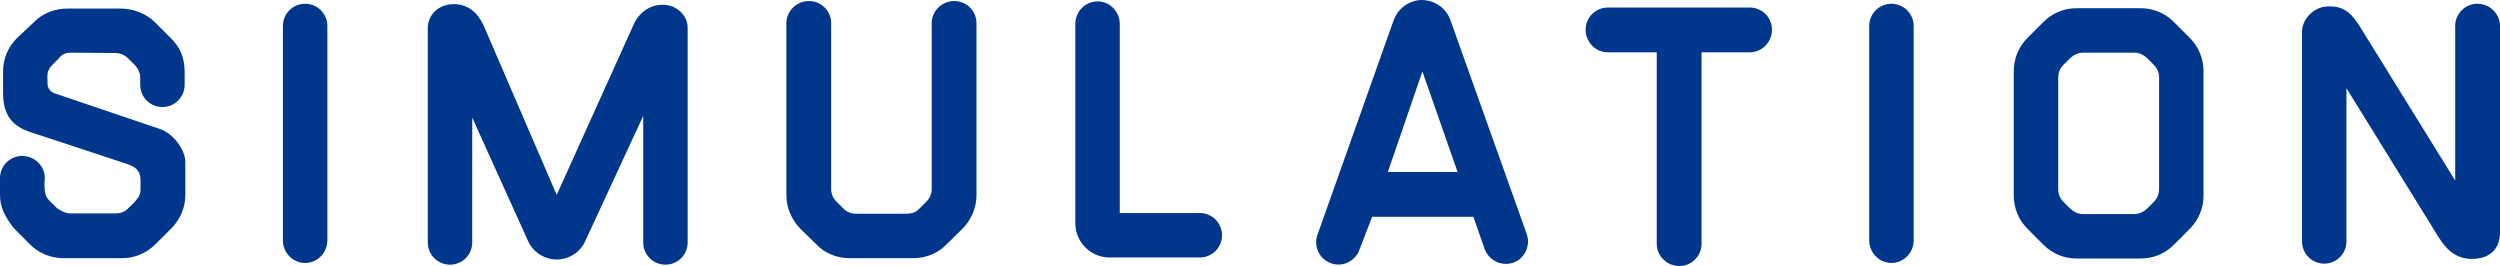 <?xml version="1.0" encoding="UTF-8"?>
<svg id="_图层_2" data-name="图层 2" xmlns="http://www.w3.org/2000/svg" viewBox="0 0 219.33 23.34">
  <defs>
    <style>
      .cls-1 {
        fill: #00378c;
      }
    </style>
  </defs>
  <g id="_文字" data-name="文字">
    <g>
      <path class="cls-1" d="M5.55,22.65c-1.11,0-2.16-.45-2.91-1.2l-1.44-1.44c-.9-1.17-1.2-1.98-1.2-2.91v-1.47c0-1.08,.87-1.95,1.95-1.95s1.98,.87,1.98,1.95c0,.03-.03,.48-.03,.51,.03,1.23,.15,1.17,1.08,2.1,0,.03,.69,.48,1.11,.48h4.08c.42,0,.81-.15,1.08-.45,.21-.21,.45-.39,.63-.63,.39-.45,.45-.69,.45-1.08v-.69c0-1.05-.57-1.29-1.41-1.56L2.73,11.61c-1.2-.39-2.46-1.11-2.46-3.39v-1.95c0-1.11,.42-2.13,1.2-2.91l1.5-1.41c.75-.78,1.83-1.2,2.94-1.2h4.65c1.08,0,2.25,.42,3.03,1.2l1.41,1.41c.78,.78,1.17,1.59,1.2,2.91v1.17c0,1.08-.87,1.95-1.95,1.95s-1.95-.87-1.95-1.95v-.63c0-.39-.18-.78-.45-1.08l-.63-.63c-.3-.3-.69-.45-1.11-.45-1.05,0-2.79-.03-3.87-.03-.39,0-.69,.06-1.05,.45-.12,.18-.33,.33-.63,.66-.51,.54-.39,.87-.39,1.62,0,.39,.27,.72,.63,.84l9.21,3.12c1.26,.42,2.25,1.89,2.25,2.91v2.88c0,1.11-.45,2.13-1.2,2.91l-1.44,1.44c-.78,.75-1.8,1.2-2.88,1.2H5.55Z"/>
      <path class="cls-1" d="M28.72,21.09c0,1.08-.87,1.98-1.95,1.98s-1.95-.9-1.95-1.98V2.28c0-1.08,.87-1.95,1.95-1.95s1.95,.87,1.95,1.95V21.09Z"/>
      <path class="cls-1" d="M60.33,2.43V21.27c0,1.08-.87,1.95-1.95,1.95s-1.95-.87-1.95-1.95V10.17l-5.07,10.95c-.45,1.02-1.44,1.65-2.55,1.65-1.11-.03-2.1-.69-2.52-1.71l-4.86-10.74v10.95c0,1.08-.87,1.95-1.95,1.95s-1.95-.87-1.95-1.95V2.43c0-.96,.78-2.07,2.31-2.07,1.26,.03,2.1,.78,2.61,1.92l6.39,14.82,6.72-14.88c.48-1.11,1.44-1.83,2.64-1.8,1.11,0,2.13,.9,2.13,2.01Z"/>
      <path class="cls-1" d="M74.54,22.65c-1.11,0-2.16-.42-2.91-1.2l-1.44-1.41c-.75-.78-1.2-1.83-1.2-2.91V2.04c0-1.08,.9-1.95,1.98-1.95s1.95,.87,1.95,1.95v14.55c0,.39,.15,.78,.45,1.08,.21,.21,.42,.42,.63,.63,.27,.3,.69,.45,1.08,.45h4.5c.42,0,.81-.15,1.08-.45,.21-.21,.42-.42,.63-.63,.3-.3,.45-.69,.45-1.08V2.04c0-1.08,.9-1.95,1.98-1.95s1.95,.87,1.95,1.95v15.09c0,1.08-.45,2.13-1.2,2.91l-1.44,1.41c-.75,.78-1.8,1.2-2.91,1.2h-5.58Z"/>
      <path class="cls-1" d="M97.34,22.59c-1.65,0-3-1.35-3-3V2.1c0-1.08,.87-1.98,1.95-1.98s1.95,.9,1.95,1.98V18.69h7.02c1.08,0,1.95,.87,1.95,1.95s-.87,1.95-1.95,1.95h-7.92Z"/>
      <path class="cls-1" d="M127.25,1.77l6.69,18.75c.36,1.02-.15,2.16-1.17,2.52-1.02,.36-2.16-.18-2.52-1.2l-.99-2.82h-8.88l-1.11,2.88c-.36,1.02-1.47,1.56-2.49,1.2-1.02-.36-1.56-1.47-1.2-2.49L122.27,1.77c.39-1.05,1.38-1.77,2.49-1.77,1.14,.03,2.13,.72,2.49,1.77Zm.63,13.32l-3.09-8.82-3.03,8.82h6.12Z"/>
      <path class="cls-1" d="M141.06,.66h12.45c1.08,0,1.95,.87,1.95,1.95s-.87,1.98-1.95,1.98h-4.23V21.39c0,1.08-.87,1.95-1.95,1.95s-1.98-.87-1.98-1.95V4.59h-4.29c-1.08,0-1.95-.9-1.95-1.98s.87-1.95,1.95-1.95Z"/>
      <path class="cls-1" d="M167.89,21.09c0,1.08-.87,1.98-1.95,1.98s-1.95-.9-1.95-1.98V2.28c0-1.08,.87-1.95,1.95-1.95s1.95,.87,1.95,1.95V21.09Z"/>
      <path class="cls-1" d="M193.32,17.16c0,1.08-.42,2.13-1.2,2.91l-1.41,1.41c-.78,.78-1.8,1.2-2.91,1.2h-5.61c-1.11,0-2.13-.42-2.91-1.2l-1.41-1.41c-.78-.78-1.2-1.83-1.2-2.91V6.24c0-1.08,.42-2.13,1.2-2.91l1.41-1.41c.78-.78,1.8-1.2,2.91-1.2h5.61c1.11,0,2.13,.42,2.91,1.2l1.41,1.41c.78,.78,1.2,1.83,1.2,2.91v10.92Zm-3.9-10.35c0-.42-.15-.81-.45-1.11-.21-.21-.42-.42-.63-.63-.3-.27-.69-.45-1.08-.45h-4.53c-.39,0-.78,.18-1.08,.45-.21,.21-.42,.42-.63,.63-.3,.3-.45,.69-.45,1.11v9.78c0,.42,.15,.81,.45,1.11,.21,.21,.42,.42,.63,.63,.3,.27,.69,.45,1.08,.45h4.53c.39,0,.78-.18,1.08-.45,.21-.21,.42-.42,.63-.63,.3-.3,.45-.69,.45-1.11V6.81Z"/>
      <path class="cls-1" d="M205.86,21.18c0,1.08-.87,1.95-1.95,1.95s-1.95-.87-1.95-1.95V2.79c0-1.14,1.05-2.16,2.16-2.22,1.68-.12,2.31,.81,3,1.89l8.28,13.38V2.28c0-1.08,.87-1.95,1.95-1.95s1.98,.87,1.98,1.95V20.37c0,1.65-1.08,2.28-2.25,2.34-1.56,.09-2.46-.81-3.15-1.92l-8.07-13.05v13.44Z"/>
    </g>
  </g>
</svg>